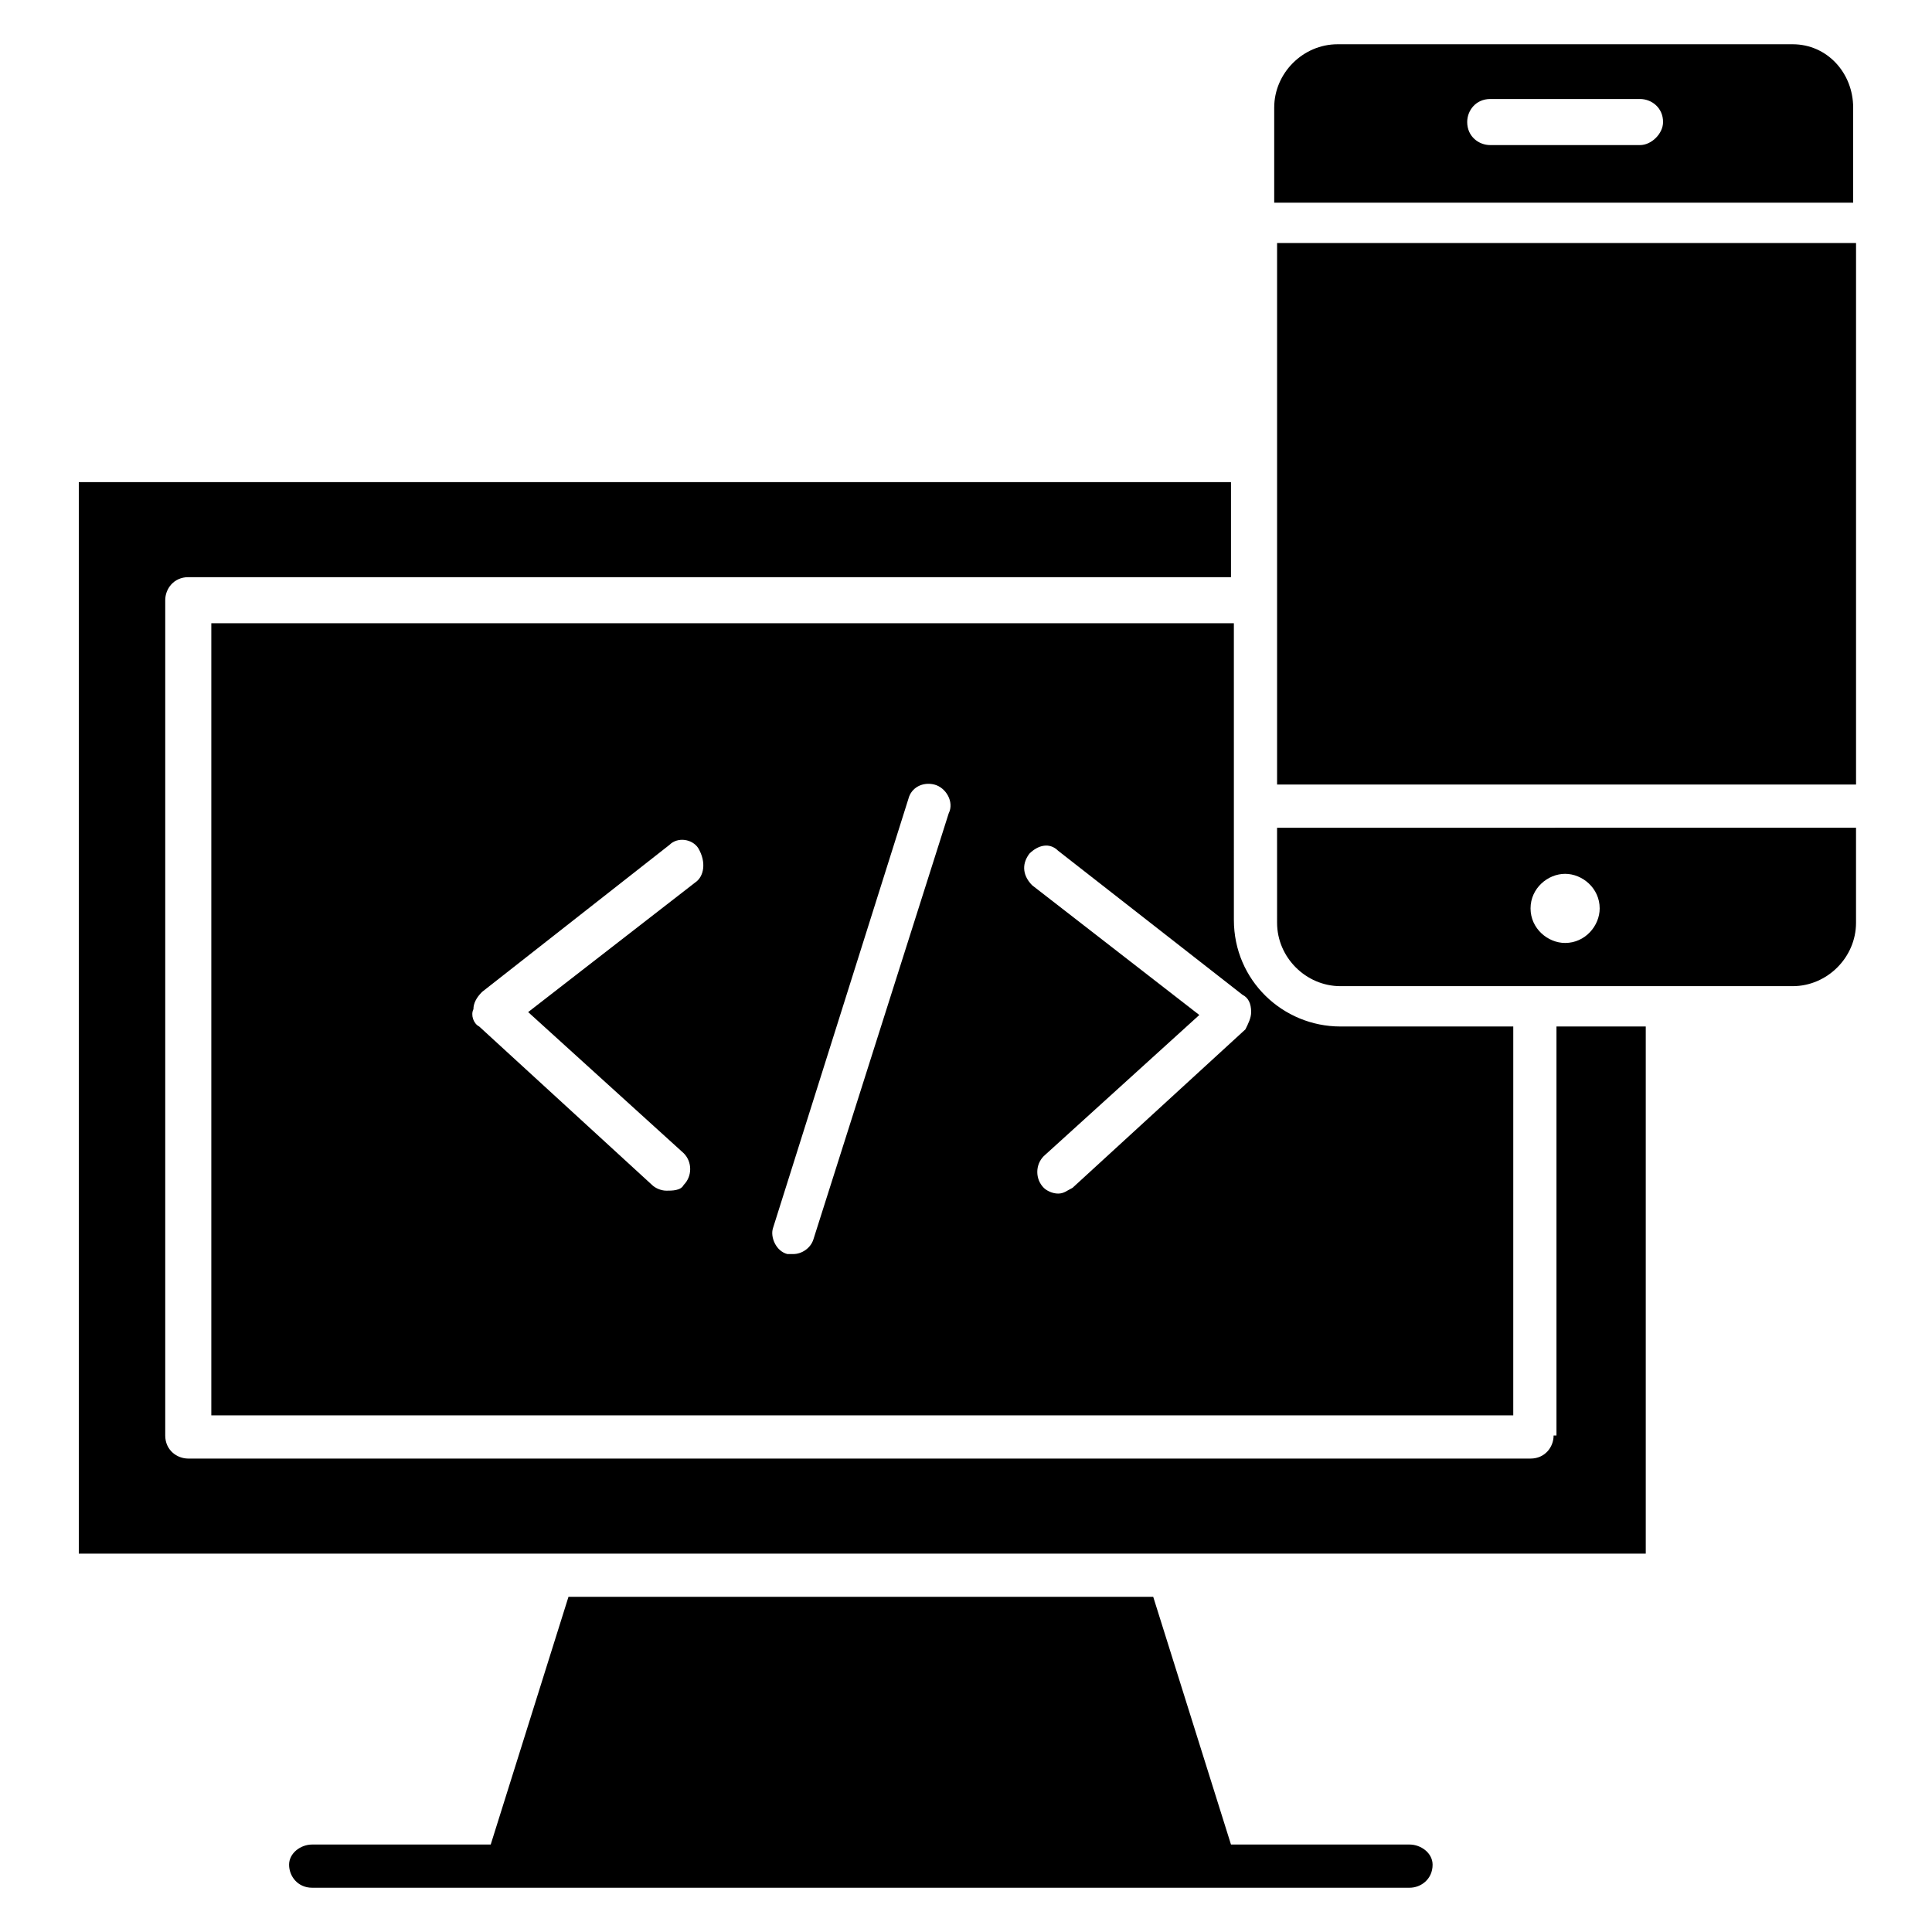<?xml version="1.0" encoding="UTF-8"?>
<!-- Uploaded to: SVG Repo, www.svgrepo.com, Generator: SVG Repo Mixer Tools -->
<svg fill="#000000" width="800px" height="800px" version="1.1" viewBox="144 144 512 512" xmlns="http://www.w3.org/2000/svg">
 <g>
  <path d="m200 309.16v209.92h345.03l0.004-103.05h-45.801c-15.266 0-28.242-12.215-28.242-28.242l-0.004-78.625zm128.24 68.703-44.273 34.352 41.223 37.402c2.289 2.289 2.289 6.106 0 8.398-0.762 1.527-3.055 1.527-4.582 1.527s-3.055-0.762-3.816-1.527l-45.801-41.984c-1.527-0.762-2.289-3.055-1.527-4.582 0-1.527 0.762-3.055 2.289-4.582l49.617-38.93c2.289-2.289 6.106-1.527 7.633 0.762 2.293 3.82 1.531 7.637-0.762 9.164zm67.176-18.32-35.879 112.98c-0.762 2.289-3.055 3.816-5.344 3.816h-1.527c-3.055-0.762-4.582-4.582-3.816-6.871l35.879-113.74c0.762-3.055 3.816-4.582 6.871-3.816 3.055 0.766 5.344 4.582 3.816 7.637zm77.863 48.09c1.527 0.762 2.289 2.289 2.289 4.582 0 1.527-0.762 3.055-1.527 4.582l-45.801 41.984c-1.527 0.762-2.289 1.527-3.816 1.527-1.527 0-3.055-0.762-3.816-1.527-2.289-2.289-2.289-6.106 0-8.398l41.223-37.402-44.273-34.352c-2.289-2.289-3.055-5.344-0.762-8.398 2.289-2.289 5.344-3.055 7.633-0.762z"/>
  <path d="m555.72 524.43c0 3.055-2.289 6.106-6.106 6.106h-355.72c-3.055 0-6.106-2.289-6.106-6.106v-221.37c0-3.055 2.289-6.106 6.106-6.106h276.33v-25.191h-305.34v283.96h415.26v-139.7h-23.664v108.4z"/>
  <path d="m517.55 632.82h-47.328l-20.609-65.648h-154.96l-20.609 65.648h-47.328c-3.055 0-6.106 2.289-6.106 5.344 0 3.055 2.289 6.106 6.106 6.106h290.83c3.055 0 6.106-2.289 6.106-6.106 0.004-3.055-3.047-5.344-6.102-5.344z"/>
  <path d="m619.08 155.73h-120.61c-9.16 0-16.793 7.633-16.793 16.793v25.191h153.43v-25.191c0-9.16-6.871-16.793-16.031-16.793zm-40.457 26.719h-39.695c-3.055 0-6.106-2.289-6.106-6.106 0-3.055 2.289-6.106 6.106-6.106h39.695c3.055 0 6.106 2.289 6.106 6.106 0.004 3.051-3.051 6.106-6.106 6.106z"/>
  <path d="m482.44 208.4h153.43v143.51h-153.43z"/>
  <path d="m482.44 388.55c0 9.16 7.633 16.793 16.793 16.793h119.84c9.16 0 16.793-7.633 16.793-16.793v-25.191l-153.43 0.004zm76.332-12.977c4.582 0 9.16 3.816 9.16 9.16 0 4.582-3.816 9.16-9.16 9.16-4.582 0-9.16-3.816-9.16-9.16s4.582-9.16 9.16-9.16z"/>
 </g>
</svg>